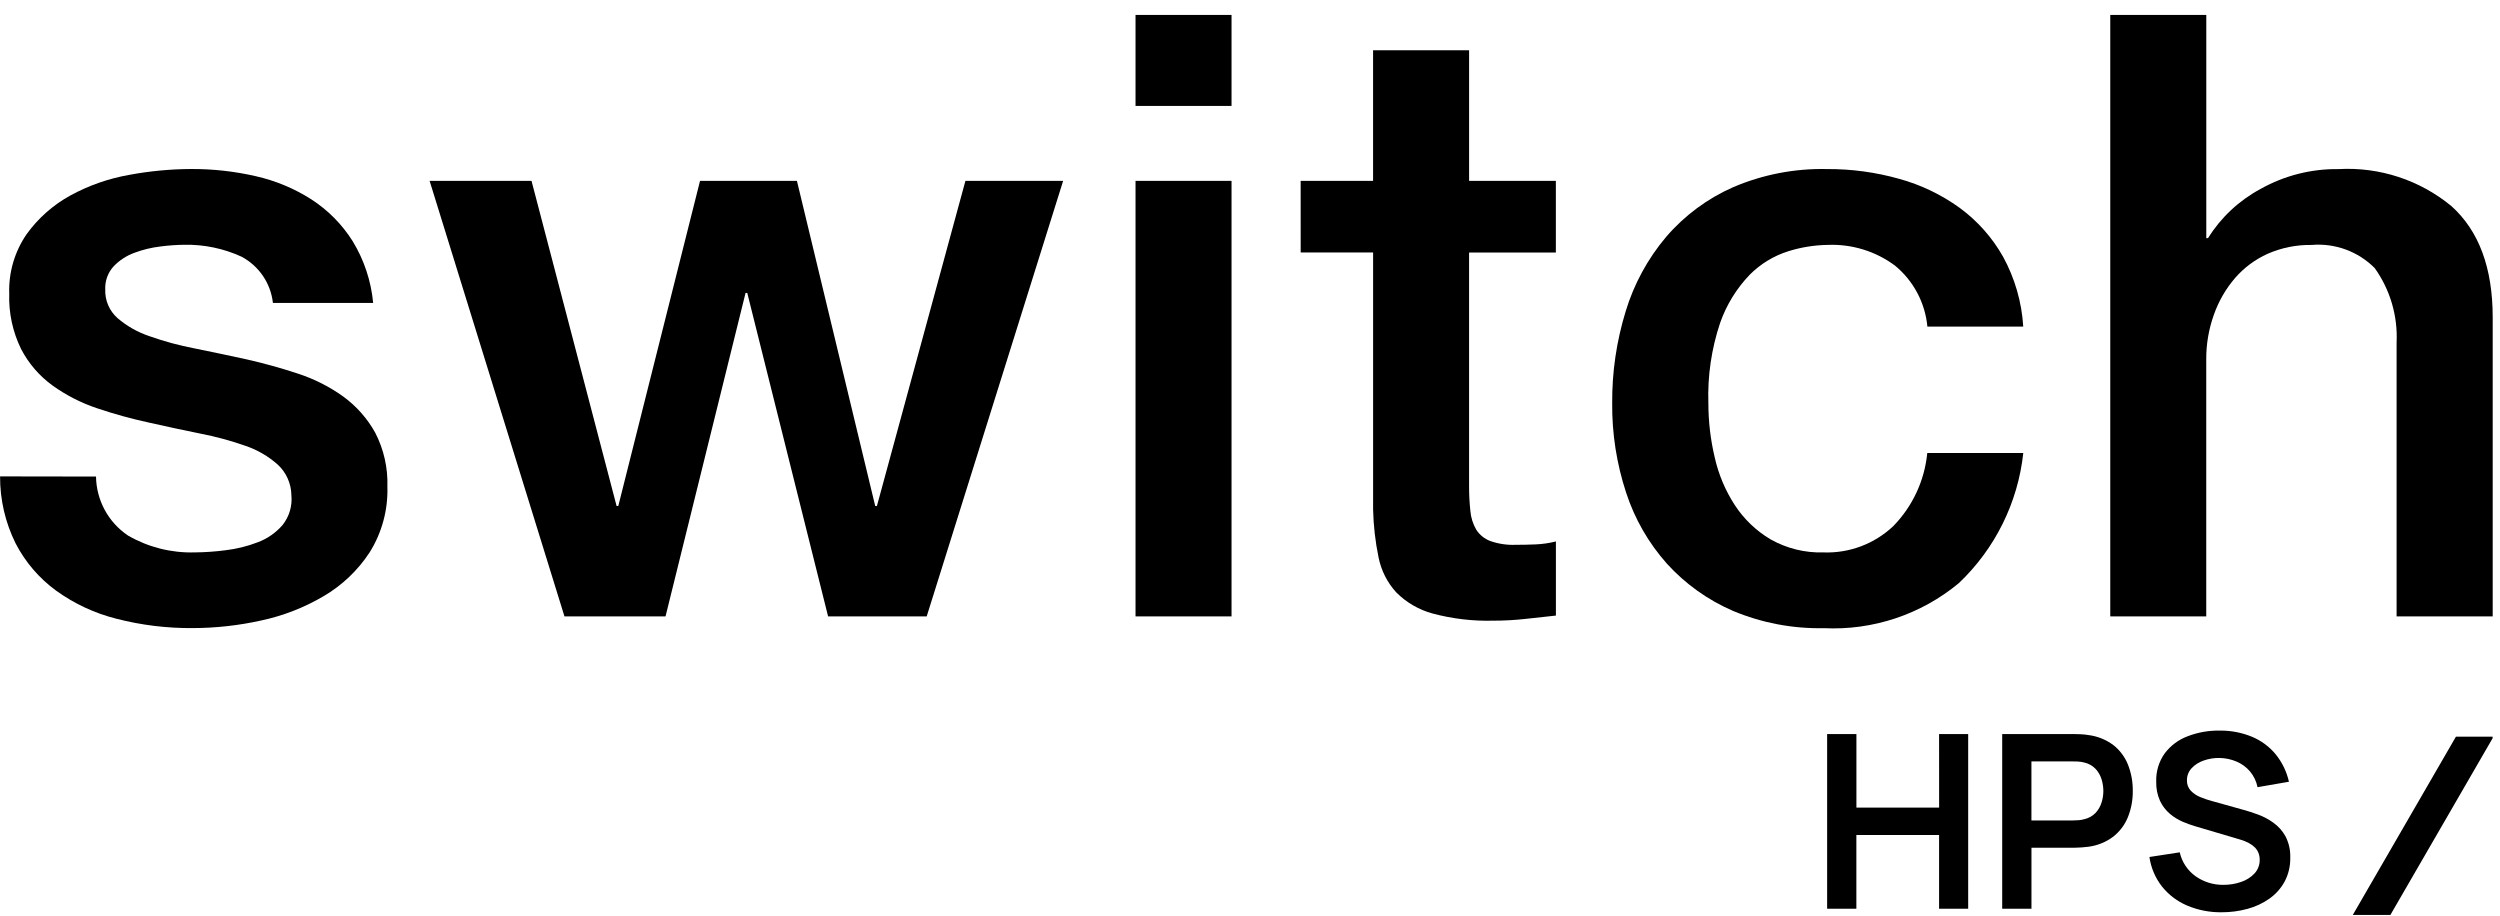 <svg width="161" height="59" viewBox="0 0 161 59" fill="none" xmlns="http://www.w3.org/2000/svg">
<g clip-path="url(#clip0_869_1656)">
<path d="M6.183 30.69C6.194 31.443 6.388 32.182 6.746 32.843C7.105 33.505 7.619 34.07 8.244 34.49C9.546 35.241 11.03 35.617 12.532 35.575C13.194 35.569 13.855 35.523 14.512 35.438C15.226 35.354 15.927 35.181 16.598 34.923C17.216 34.693 17.767 34.31 18.198 33.81C18.631 33.267 18.834 32.577 18.765 31.887C18.76 31.52 18.68 31.157 18.531 30.821C18.383 30.485 18.168 30.183 17.899 29.932C17.292 29.388 16.581 28.973 15.809 28.712C14.863 28.379 13.894 28.116 12.909 27.926C11.83 27.707 10.728 27.471 9.601 27.216C8.472 26.972 7.358 26.665 6.264 26.296C5.237 25.954 4.268 25.46 3.388 24.83C2.535 24.213 1.839 23.405 1.355 22.47C0.815 21.365 0.554 20.144 0.595 18.915C0.548 17.555 0.938 16.215 1.707 15.092C2.448 14.059 3.412 13.205 4.526 12.592C5.712 11.944 6.995 11.495 8.326 11.261C9.641 11.016 10.976 10.89 12.314 10.884C13.711 10.878 15.104 11.033 16.465 11.345C17.735 11.631 18.946 12.135 20.044 12.835C21.116 13.526 22.023 14.442 22.704 15.52C23.445 16.73 23.899 18.095 24.031 19.508H17.576C17.506 18.882 17.284 18.283 16.93 17.763C16.575 17.243 16.098 16.817 15.541 16.524C14.392 16 13.141 15.74 11.879 15.763C11.362 15.769 10.846 15.806 10.333 15.873C9.758 15.941 9.194 16.078 8.652 16.281C8.148 16.465 7.692 16.762 7.32 17.149C7.136 17.35 6.993 17.585 6.9 17.842C6.807 18.098 6.766 18.37 6.778 18.642C6.765 18.988 6.83 19.334 6.966 19.652C7.102 19.971 7.308 20.256 7.567 20.486C8.172 21.004 8.872 21.399 9.628 21.651C10.573 21.986 11.543 22.249 12.528 22.437C13.613 22.656 14.734 22.892 15.89 23.145C17.012 23.398 18.116 23.707 19.198 24.065C20.234 24.403 21.212 24.898 22.098 25.531C22.948 26.149 23.653 26.945 24.163 27.864C24.717 28.936 24.987 30.132 24.948 31.338C24.995 32.83 24.598 34.303 23.807 35.569C23.052 36.724 22.041 37.689 20.851 38.388C19.598 39.128 18.233 39.659 16.81 39.962C15.367 40.282 13.894 40.445 12.416 40.449C10.76 40.463 9.109 40.261 7.505 39.849C6.101 39.496 4.778 38.879 3.605 38.031C2.515 37.233 1.625 36.193 1.005 34.993C0.34 33.653 -0.002 32.176 0.005 30.68L6.183 30.69Z" fill="black"/>
<path d="M27.667 11.648H34.23L39.709 32.587H39.818L45.082 11.648H51.322L56.364 32.587H56.473L62.173 11.648H68.466L59.679 39.697H53.33L48.123 18.864H48.014L42.86 39.697H36.352L27.667 11.648Z" fill="black"/>
<path d="M73.128 11.648H79.311V39.697H73.128V11.648ZM73.128 0.962H79.311V6.821H73.128V0.962Z" fill="black"/>
<path d="M83.762 11.649H88.426V3.239H94.61V11.649H100.197V16.261H94.609V31.235C94.605 31.797 94.633 32.358 94.693 32.916C94.73 33.337 94.858 33.745 95.07 34.111C95.283 34.445 95.599 34.701 95.97 34.84C96.493 35.025 97.046 35.108 97.6 35.086C98.034 35.086 98.467 35.077 98.9 35.059C99.339 35.04 99.774 34.976 100.2 34.869V39.643C99.514 39.714 98.847 39.786 98.194 39.862C97.527 39.935 96.857 39.971 96.186 39.971C94.86 40.008 93.536 39.852 92.255 39.509C91.372 39.268 90.568 38.801 89.922 38.153C89.343 37.52 88.948 36.742 88.78 35.901C88.569 34.883 88.451 33.848 88.428 32.808V16.26H83.764L83.762 11.649Z" fill="black"/>
<path d="M124.124 21.034C124.052 20.273 123.831 19.534 123.472 18.859C123.113 18.184 122.625 17.587 122.034 17.102C120.79 16.18 119.269 15.711 117.722 15.771C116.856 15.783 115.996 15.92 115.17 16.179C114.227 16.475 113.372 16.996 112.677 17.698C111.83 18.581 111.182 19.636 110.777 20.791C110.217 22.459 109.961 24.213 110.019 25.971C110.02 27.139 110.156 28.304 110.424 29.441C110.669 30.541 111.109 31.589 111.724 32.534C112.313 33.433 113.099 34.186 114.024 34.734C115.065 35.322 116.246 35.613 117.441 35.576C118.261 35.605 119.079 35.471 119.847 35.182C120.615 34.893 121.318 34.455 121.916 33.893C123.167 32.618 123.943 30.953 124.116 29.175H130.299C129.953 32.372 128.482 35.341 126.149 37.554C123.712 39.576 120.606 40.611 117.443 40.454C115.443 40.494 113.457 40.116 111.612 39.344C109.991 38.646 108.539 37.609 107.352 36.304C106.167 34.974 105.271 33.413 104.72 31.719C104.111 29.864 103.808 27.922 103.825 25.97C103.811 23.966 104.103 21.973 104.691 20.057C105.224 18.296 106.111 16.663 107.298 15.257C108.479 13.882 109.952 12.788 111.611 12.057C113.52 11.239 115.583 10.84 117.66 10.887C119.227 10.879 120.788 11.09 122.297 11.514C123.7 11.899 125.023 12.533 126.203 13.385C127.347 14.223 128.3 15.296 128.997 16.531C129.756 17.917 130.2 19.453 130.297 21.031L124.124 21.034Z" fill="black"/>
<path d="M135.901 0.961H142.085V15.336H142.194C143.028 14.002 144.197 12.909 145.584 12.165C147.116 11.306 148.848 10.866 150.605 10.89C153.241 10.742 155.837 11.594 157.873 13.275C159.644 14.868 160.53 17.256 160.53 20.438V39.696H154.341V22.065C154.424 20.352 153.928 18.661 152.932 17.265C152.404 16.734 151.766 16.326 151.063 16.068C150.36 15.811 149.609 15.71 148.863 15.775C147.892 15.759 146.93 15.953 146.041 16.342C145.23 16.706 144.509 17.243 143.928 17.916C143.333 18.611 142.873 19.412 142.571 20.276C142.241 21.199 142.076 22.172 142.082 23.152V39.696H135.901V0.961Z" fill="black"/>
<path d="M158.162 47.441L151.52 58.922H153.941L160.524 47.543V47.443L158.162 47.441Z" fill="black"/>
<path d="M124.88 52.009H119.553V47.274H117.667V58.523H119.55V53.773H124.877V58.523H126.751V47.274H124.877L124.88 52.009Z" fill="black"/>
<path d="M136.102 47.984C135.629 47.632 135.073 47.408 134.488 47.337C134.33 47.31 134.171 47.293 134.011 47.286C133.871 47.278 133.731 47.274 133.591 47.274H128.942V58.523H130.826V54.594H133.587C133.887 54.59 134.186 54.569 134.484 54.532C135.066 54.458 135.62 54.235 136.09 53.883C136.511 53.553 136.839 53.118 137.038 52.621C137.252 52.086 137.358 51.514 137.351 50.938C137.359 50.36 137.254 49.785 137.043 49.247C136.846 48.75 136.522 48.315 136.102 47.984ZM135.344 51.672C135.268 51.922 135.137 52.152 134.961 52.345C134.761 52.554 134.503 52.698 134.221 52.758C134.104 52.791 133.984 52.812 133.863 52.821C133.732 52.831 133.615 52.836 133.511 52.836H130.824V49.036H133.511C133.611 49.036 133.732 49.036 133.863 49.047C133.984 49.054 134.104 49.074 134.221 49.106C134.504 49.167 134.761 49.312 134.961 49.521C135.137 49.715 135.268 49.945 135.344 50.196C135.417 50.435 135.454 50.684 135.456 50.934C135.455 51.184 135.418 51.433 135.345 51.672H135.344Z" fill="black"/>
<path d="M147.186 53.86C146.994 53.511 146.725 53.209 146.4 52.978C146.095 52.759 145.762 52.583 145.409 52.454C145.066 52.329 144.756 52.229 144.479 52.154L142.464 51.591C142.207 51.523 141.955 51.439 141.71 51.337C141.476 51.245 141.264 51.104 141.088 50.924C141.004 50.833 140.939 50.727 140.896 50.611C140.854 50.495 140.834 50.371 140.839 50.248C140.836 49.965 140.941 49.691 141.131 49.482C141.344 49.254 141.61 49.082 141.905 48.982C142.24 48.862 142.594 48.805 142.949 48.813C143.324 48.821 143.693 48.9 144.038 49.047C144.372 49.189 144.669 49.407 144.904 49.684C145.146 49.975 145.312 50.323 145.385 50.695L147.408 50.344C147.262 49.694 146.968 49.087 146.548 48.57C146.141 48.08 145.621 47.695 145.033 47.45C144.379 47.18 143.678 47.044 142.971 47.05C142.263 47.035 141.559 47.158 140.897 47.41C140.308 47.628 139.793 48.01 139.413 48.51C139.033 49.041 138.839 49.682 138.861 50.335C138.848 50.764 138.932 51.19 139.107 51.581C139.258 51.898 139.473 52.18 139.74 52.409C139.987 52.619 140.264 52.79 140.561 52.918C140.824 53.031 141.094 53.129 141.369 53.21L144.275 54.07C144.465 54.125 144.65 54.2 144.825 54.292C144.969 54.367 145.101 54.463 145.216 54.577C145.316 54.679 145.395 54.8 145.447 54.933C145.5 55.072 145.526 55.219 145.524 55.367C145.532 55.693 145.413 56.009 145.192 56.249C144.954 56.5 144.657 56.688 144.329 56.796C143.965 56.923 143.582 56.986 143.196 56.984C142.556 56.995 141.928 56.803 141.403 56.436C140.881 56.066 140.515 55.515 140.376 54.89L138.423 55.19C138.521 55.883 138.8 56.539 139.231 57.09C139.662 57.629 140.221 58.051 140.856 58.32C141.559 58.615 142.316 58.762 143.078 58.75C143.639 58.752 144.197 58.679 144.738 58.531C145.243 58.396 145.72 58.174 146.148 57.875C146.555 57.588 146.89 57.212 147.129 56.775C147.379 56.302 147.504 55.774 147.493 55.239C147.51 54.761 147.405 54.286 147.186 53.86Z" fill="black"/>
</g>
<defs>
<clipPath id="clip0_869_1656">
<rect width="160.525" height="57.961" fill="white" transform="translate(0 0.961)"/>
</clipPath>
</defs>
</svg>
